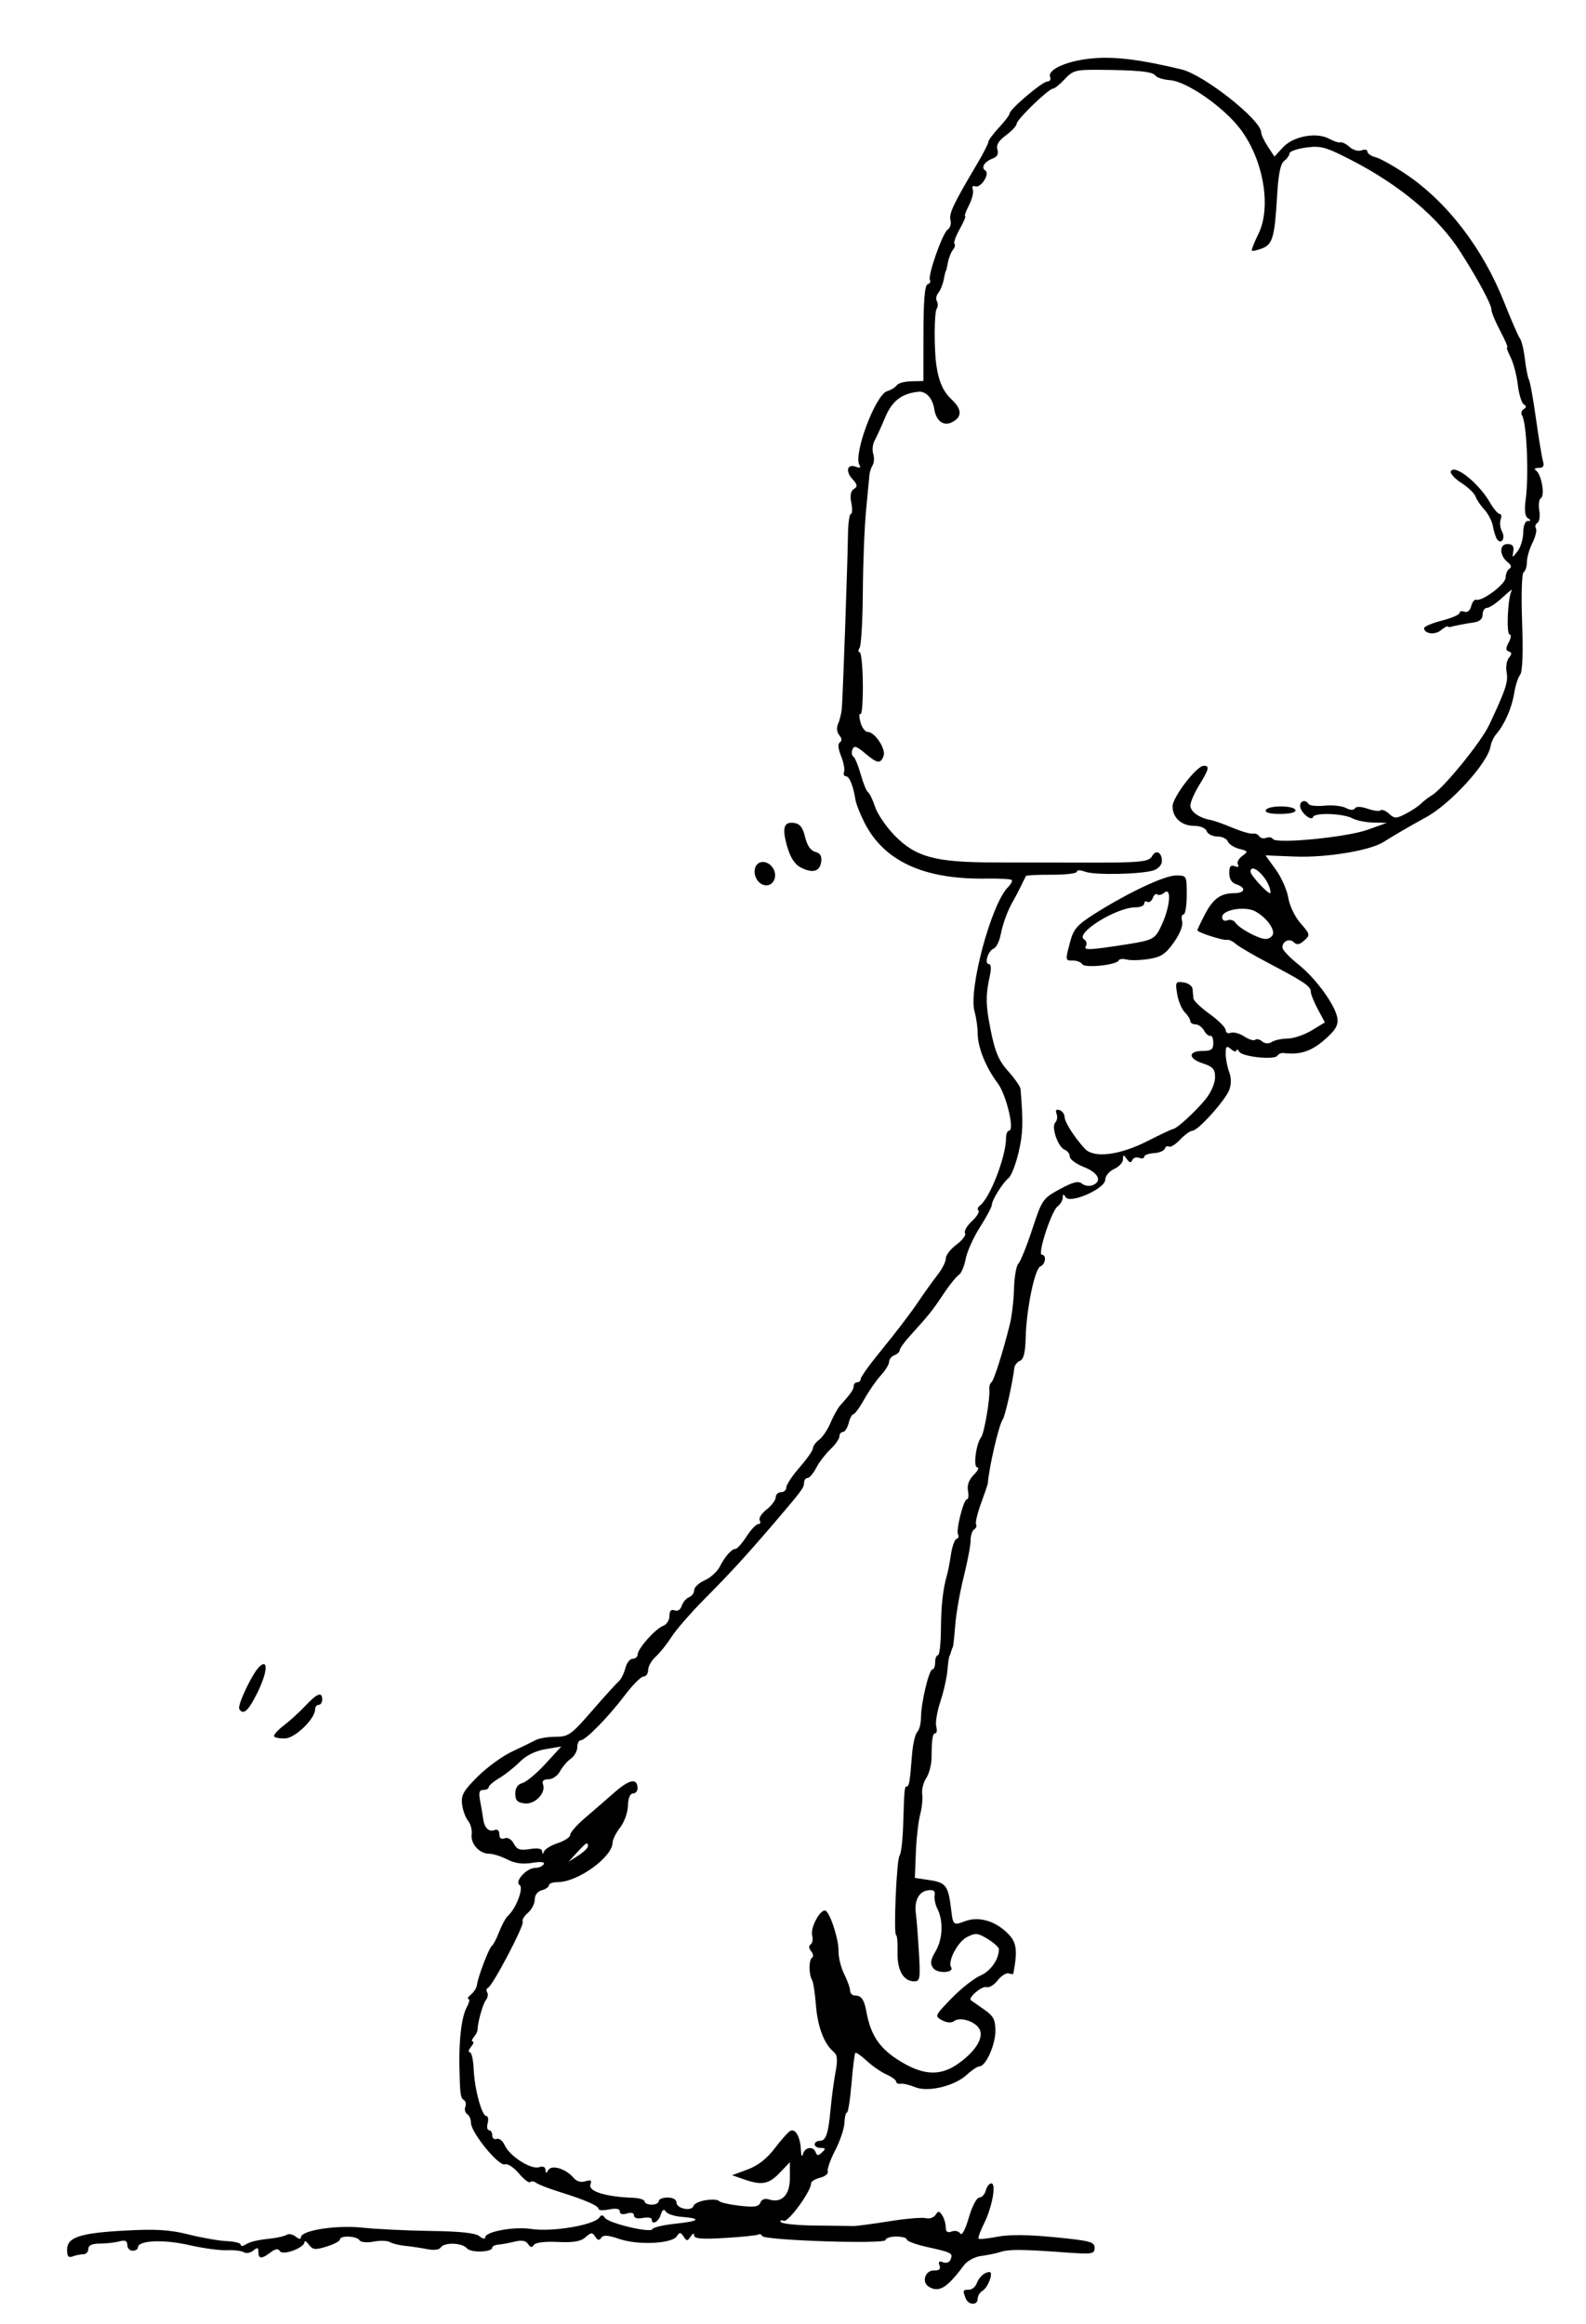 <?xml version="1.0" encoding="UTF-8" standalone="no"?>
<!-- Created with Inkscape (http://www.inkscape.org/) -->

<svg
   xmlns:dc="http://purl.org/dc/elements/1.1/"
   xmlns:cc="http://creativecommons.org/ns#"
   xmlns:rdf="http://www.w3.org/1999/02/22-rdf-syntax-ns#"
   xmlns:svg="http://www.w3.org/2000/svg"
   xmlns="http://www.w3.org/2000/svg"
   xmlns:sodipodi="http://sodipodi.sourceforge.net/DTD/sodipodi-0.dtd"
   xmlns:inkscape="http://www.inkscape.org/namespaces/inkscape"
   width="546.297"
   height="800.318"
   id="svg2"
   version="1.1"
   inkscape:version="0.48.4 r9939"
   sodipodi:docname="Cartoon Head 51.svg">
  <title
     id="title3260">Wobbling Figure</title>
  <defs
     id="defs4" />
  <sodipodi:namedview
     id="base"
     pagecolor="#ffffff"
     bordercolor="#666666"
     borderopacity="1.0"
     inkscape:pageopacity="0.0"
     inkscape:pageshadow="2"
     inkscape:zoom="0.57982756"
     inkscape:cx="219.39541"
     inkscape:cy="345.01765"
     inkscape:document-units="px"
     inkscape:current-layer="layer1"
     showgrid="false"
     inkscape:window-width="1366"
     inkscape:window-height="744"
     inkscape:window-x="0"
     inkscape:window-y="24"
     inkscape:window-maximized="1"
     fit-margin-top="0"
     fit-margin-left="0"
     fit-margin-right="0"
     fit-margin-bottom="0" />
  <g
     inkscape:label="Layer 1"
     inkscape:groupmode="layer"
     id="layer1"
     transform="translate(-155.605,-79.549)">
    <path
       style="fill:#000000"
       d="m 488.225,870.913 c -1.049,-2.733 -0.966,-2.951 1.128,-2.951 1.028,0 2.224,-0.961 2.657,-2.136 0.823,-2.231 2.703,-3.916 4.405,-3.948 1.509,-0.028 -0.468,5.334 -2.378,6.449 -0.919,0.537 -1.671,1.773 -1.671,2.746 0,2.384 -3.212,2.26 -4.141,-0.16 z m -12.76,-4.032 c -2.515,-1.594 -1.153,-5.646 1.866,-5.549 1.807,0.059 2.374,-0.464 1.886,-1.737 -0.494,-1.289 -0.131,-1.603 1.243,-1.076 1.112,0.427 2.223,0.013 2.6,-0.969 0.836,-2.178 0.395,-2.412 -8.084,-4.289 -3.86,-0.854 -7.018,-2.015 -7.018,-2.58 0,-0.564 -1.648,-1.026 -3.661,-1.026 -2.014,0 -3.661,0.541 -3.661,1.201 0,1.497 -41.92,0.122 -42.515,-1.394 -0.225,-0.574 -0.805,-0.799 -1.288,-0.5 -0.483,0.299 -5.654,0.832 -11.49,1.185 -7.86,0.476 -10.616,0.258 -10.63,-0.841 -0.012,-0.936 -0.462,-0.807 -1.22,0.348 -1.068,1.627 -1.337,1.627 -2.422,0 -1.041,-1.561 -1.384,-1.577 -2.329,-0.11 -1.659,2.577 -13.258,3.15 -19.695,0.972 -4.026,-1.362 -5.675,-1.475 -6.352,-0.435 -0.66,1.012 -1.235,0.906 -2.061,-0.378 -0.995,-1.547 -1.438,-1.522 -3.356,0.19 -1.628,1.453 -4.138,1.881 -9.533,1.623 -4.464,-0.213 -7.68,0.189 -8.238,1.03 -0.655,0.987 -1.226,0.897 -2.006,-0.313 -0.751,-1.166 -2.175,-1.426 -4.577,-0.837 -1.917,0.471 -4.447,0.938 -5.622,1.039 -1.175,0.101 -2.136,0.552 -2.136,1.003 0,1.652 -7.381,1.888 -8.716,0.279 -1.625,-1.958 -7.897,-2.155 -9.053,-0.285 -0.492,0.797 -2.373,1.026 -4.649,0.566 -2.102,-0.424 -5.509,-0.934 -7.571,-1.132 -2.062,-0.198 -4.432,-0.782 -5.266,-1.297 -0.834,-0.516 -3.361,-0.592 -5.614,-0.169 -2.354,0.442 -4.428,0.233 -4.875,-0.489 -0.925,-1.496 -6.736,-1.705 -6.736,-0.242 0,0.559 -2.06,1.653 -4.577,2.432 -3.932,1.217 -4.792,1.127 -6.102,-0.639 -0.839,-1.13 -1.526,-1.535 -1.526,-0.899 0,1.966 -7.455,4.732 -8.443,3.134 -0.613,-0.992 -1.522,-0.876 -3.223,0.41 -3.097,2.343 -4.2,2.313 -4.2,-0.111 0,-1.595 -0.345,-1.693 -1.777,-0.505 -0.977,0.811 -2.437,1.067 -3.243,0.569 -0.806,-0.498 -3.439,-0.811 -5.851,-0.694 -2.412,0.117 -8.317,-0.692 -13.123,-1.797 -8.684,-1.996 -17.501,-1.592 -17.501,0.801 0,0.641 -0.824,1.165 -1.831,1.165 -1.007,0 -1.831,-0.888 -1.831,-1.973 0,-1.451 -0.727,-1.778 -2.746,-1.237 -1.51,0.405 -4.531,0.743 -6.713,0.753 -2.705,0.011 -3.966,0.599 -3.966,1.847 0,1.007 -0.779,1.831 -1.731,1.831 -0.952,0 -2.6,0.333 -3.661,0.741 -1.436,0.551 -1.931,-0.024 -1.931,-2.245 0,-4.363 4.372,-5.815 20.035,-6.655 10.644,-0.57 15.383,-0.276 21.92,1.364 4.587,1.15 10.479,2.176 13.094,2.279 2.615,0.103 4.754,0.645 4.754,1.204 0,0.559 0.687,0.587 1.526,0.063 1.802,-1.126 3.8,-1.61 9.099,-2.203 2.152,-0.241 4.51,-0.808 5.24,-1.259 0.731,-0.452 2.128,-0.157 3.106,0.654 1.063,0.882 1.777,0.974 1.777,0.227 0,-2.399 12.133,-4.302 21.224,-3.33 4.773,0.51 15.352,1.021 23.509,1.135 10.26,0.143 15.433,0.706 16.781,1.825 1.072,0.89 1.95,1.067 1.95,0.393 0,-1.994 9.939,-3.814 15.866,-2.905 7.253,1.112 21.692,-1.333 23.494,-3.978 0.654,-0.96 1.189,-0.922 1.874,0.135 1.211,1.869 15.88,5.365 16.372,3.903 0.201,-0.597 3.811,-1.446 8.021,-1.885 8.299,-0.866 9.072,-1.792 1.966,-2.356 -2.468,-0.196 -4.896,-1.017 -5.395,-1.825 -0.618,-1 -1.171,-0.638 -1.734,1.133 -0.801,2.523 -3.102,3.674 -3.102,1.551 0,-0.578 -1.373,-0.789 -3.051,-0.468 -1.865,0.357 -3.051,0.021 -3.051,-0.862 0,-0.89 -0.938,-1.147 -2.441,-0.67 -1.509,0.479 -2.441,0.219 -2.441,-0.681 0,-0.966 -1.231,-1.209 -3.661,-0.723 -2.014,0.403 -3.661,0.331 -3.661,-0.16 0,-1.098 -4.598,-3.107 -13.425,-5.865 -3.692,-1.154 -7.312,-2.558 -8.045,-3.121 -0.733,-0.563 -1.672,-0.685 -2.086,-0.271 -0.414,0.414 -2.174,-0.936 -3.912,-3.001 -1.753,-2.084 -3.903,-3.469 -4.831,-3.113 -2.034,0.781 -11.638,-10.958 -11.638,-14.225 0,-1.243 -0.587,-2.622 -1.304,-3.065 -0.717,-0.443 -1.016,-1.556 -0.664,-2.474 0.352,-0.917 0.15,-1.971 -0.449,-2.342 -1.218,-0.753 -1.388,-1.996 -1.581,-11.609 -0.189,-9.412 0.792,-17.222 2.569,-20.443 0.833,-1.51 1.083,-2.764 0.556,-2.785 -0.527,-0.021 -0.134,-0.708 0.872,-1.526 1.007,-0.818 1.932,-2.311 2.057,-3.317 0.349,-2.827 4.126,-12.711 5.125,-13.411 0.49,-0.343 1.63,-2.546 2.535,-4.896 0.905,-2.349 2.264,-4.821 3.022,-5.492 2.764,-2.449 5.502,-9.661 4.017,-10.579 -1.891,-1.169 2.383,-5.898 5.33,-5.898 1.199,0 2.527,-0.562 2.952,-1.249 0.505,-0.817 -0.884,-0.984 -4.015,-0.484 -3.283,0.525 -5.977,0.151 -8.572,-1.192 -2.082,-1.076 -4.871,-1.957 -6.199,-1.957 -3.359,0 -6.454,-3.439 -6.027,-6.697 0.197,-1.5 -0.358,-3.589 -1.231,-4.641 -0.874,-1.053 -1.802,-3.601 -2.063,-5.662 -0.398,-3.147 0.457,-4.676 5.343,-9.545 3.199,-3.189 8.528,-7.067 11.841,-8.62 3.313,-1.552 6.978,-3.337 8.144,-3.966 1.166,-0.629 4.267,-1.144 6.892,-1.144 4.405,0 5.365,-0.683 12.457,-8.848 4.226,-4.867 8.365,-9.431 9.198,-10.144 0.833,-0.713 1.885,-2.772 2.338,-4.577 0.453,-1.804 1.588,-3.281 2.522,-3.281 0.934,0 1.721,-0.687 1.748,-1.526 0.067,-2.07 6.154,-8.869 8.799,-9.828 1.175,-0.426 2.136,-1.949 2.136,-3.384 0,-1.777 0.564,-2.393 1.768,-1.931 1.053,0.404 2.059,-0.238 2.487,-1.587 0.396,-1.246 1.522,-2.574 2.503,-2.951 0.981,-0.377 1.784,-1.48 1.784,-2.451 0,-0.972 1.62,-2.484 3.6,-3.36 1.98,-0.876 4.314,-2.982 5.187,-4.679 1.883,-3.661 4.078,-6.131 5.466,-6.152 0.551,-0.009 2.243,-1.931 3.76,-4.272 1.516,-2.341 3.334,-4.257 4.039,-4.257 0.705,0 0.928,-0.571 0.497,-1.269 -0.432,-0.698 0.634,-2.386 2.369,-3.75 1.734,-1.364 3.153,-3.264 3.153,-4.223 0,-0.958 0.824,-1.742 1.831,-1.742 1.007,0 1.831,-0.752 1.831,-1.672 0,-0.919 2.06,-4.021 4.577,-6.893 2.517,-2.872 4.577,-5.827 4.577,-6.566 0,-0.74 0.969,-2.068 2.154,-2.952 1.184,-0.884 2.949,-3.512 3.922,-5.84 0.973,-2.328 2.475,-5.018 3.339,-5.978 3.649,-4.057 4.621,-5.458 4.621,-6.661 0,-0.7 0.549,-1.272 1.22,-1.272 0.671,0 1.22,-0.555 1.22,-1.233 0,-0.678 3.433,-5.4 7.628,-10.493 4.195,-5.093 9.55,-12.112 11.899,-15.598 2.349,-3.486 5.507,-7.9 7.018,-9.809 1.51,-1.91 2.746,-4.393 2.746,-5.519 0,-1.126 1.663,-3.276 3.695,-4.779 2.032,-1.503 3.356,-3.282 2.94,-3.953 -0.415,-0.672 0.634,-2.509 2.332,-4.082 1.698,-1.573 2.724,-3.223 2.282,-3.665 -0.443,-0.443 -0.259,-1.187 0.409,-1.654 3.444,-2.41 9.09,-16.888 9.09,-23.31 0,-1.407 0.467,-2.558 1.038,-2.558 2.027,0 -0.968,-12.492 -3.923,-16.367 -4.008,-5.255 -6.879,-12.37 -6.879,-17.048 0,-2.104 -0.485,-5.518 -1.079,-7.587 -2.17,-7.568 5.759,-37.081 11.507,-42.829 1.041,-1.041 1.622,-2.162 1.293,-2.492 -0.33,-0.33 -4.32,-0.544 -8.867,-0.475 -21.391,0.321 -35.086,-5.972 -41.833,-19.222 -1.493,-2.933 -2.898,-6.502 -3.123,-7.933 -0.746,-4.758 -2.106,-8.093 -3.3,-8.093 -0.649,0 -0.931,-0.687 -0.626,-1.526 0.304,-0.839 -0.166,-3.299 -1.045,-5.465 -1.021,-2.515 -1.162,-4.209 -0.392,-4.685 0.769,-0.476 0.693,-1.363 -0.21,-2.452 -0.844,-1.017 -1.018,-2.575 -0.429,-3.858 0.543,-1.183 1.124,-3.524 1.291,-5.202 0.345,-3.463 1.975,-49.429 2.131,-60.108 0.057,-3.86 0.509,-7.018 1.004,-7.018 0.495,0 0.56,-1.703 0.144,-3.785 -0.51,-2.549 -0.217,-4.119 0.897,-4.807 1.347,-0.832 1.244,-1.475 -0.553,-3.461 -2.498,-2.76 -1.685,-5.317 1.323,-4.162 1.289,0.495 1.694,0.283 1.148,-0.601 -2.213,-3.581 5.484,-24.186 9.502,-25.439 1.395,-0.435 2.901,-1.359 3.347,-2.055 0.446,-0.696 2.692,-1.308 4.99,-1.361 l 4.179,-0.096 0.018,-16.416 c 0.012,-11.298 0.456,-16.563 1.425,-16.886 0.774,-0.258 1.141,-0.9 0.816,-1.426 -0.887,-1.435 4.381,-16.392 6.143,-17.444 0.841,-0.502 1.256,-1.956 0.923,-3.23 -0.585,-2.236 0.995,-5.565 9.205,-19.405 2.108,-3.554 3.833,-6.928 3.833,-7.499 0,-0.571 1.648,-2.801 3.661,-4.957 2.014,-2.156 3.661,-4.331 3.661,-4.834 0,-1.459 11.289,-11.032 13.009,-11.032 0.858,0 1.291,-0.699 0.963,-1.553 -1.01,-2.631 6.045,-5.688 14.857,-6.438 7.62,-0.649 16.227,0.434 30.362,3.818 7.763,1.859 27.444,17.39 27.468,21.677 0.005,0.777 1.036,2.972 2.292,4.877 l 2.284,3.464 3.005,-3.241 c 3.526,-3.803 11.579,-5.258 15.886,-2.87 1.521,0.843 3.246,1.393 3.833,1.223 0.587,-0.171 2.018,0.55 3.18,1.601 1.161,1.051 3.015,1.564 4.119,1.141 1.104,-0.424 2.007,-0.222 2.007,0.448 0,0.67 1.261,1.535 2.802,1.922 1.541,0.387 6.241,3.012 10.443,5.834 14.18,9.522 26.446,25.478 33.783,43.948 2.493,6.277 4.98,11.976 5.525,12.664 0.545,0.688 1.311,3.915 1.702,7.17 0.391,3.255 1.017,6.414 1.391,7.02 0.374,0.606 1.468,6.711 2.43,13.568 0.962,6.857 2.056,13.432 2.43,14.612 0.478,1.507 0.021,2.151 -1.537,2.164 -1.345,0.011 -1.693,0.372 -0.884,0.915 1.835,1.233 3.131,8.566 1.673,9.467 -0.652,0.403 -0.906,2.313 -0.566,4.244 0.34,1.932 0.059,3.858 -0.626,4.281 -0.685,0.423 -0.924,1.287 -0.533,1.921 0.391,0.633 -0.149,2.877 -1.201,4.985 -1.052,2.108 -1.912,5.09 -1.912,6.625 0,1.535 -0.504,3.103 -1.12,3.484 -0.638,0.394 -0.865,7.809 -0.528,17.239 0.379,10.588 0.132,17.101 -0.684,18.084 -0.702,0.846 -1.618,3.689 -2.036,6.319 -0.797,5.017 -3.331,10.815 -6.125,14.014 -0.91,1.042 -1.82,2.964 -2.022,4.272 -0.882,5.697 -13.736,19.823 -22.257,24.459 -5.069,2.758 -11.854,6.705 -14.457,8.411 -4.593,3.01 -19.756,5.534 -30.639,5.101 l -10.168,-0.405 3.541,4.888 c 1.948,2.689 3.889,7.065 4.315,9.726 0.433,2.708 2.296,6.571 4.23,8.775 3.304,3.763 3.36,4.025 1.265,5.92 -1.593,1.441 -2.558,1.617 -3.533,0.642 -1.524,-1.524 -3.995,-0.436 -3.995,1.758 0,0.803 2.415,3.379 5.366,5.725 6.295,5.004 13.124,14.474 13.606,18.868 0.256,2.328 -0.89,4.141 -4.655,7.363 -4.523,3.872 -8.343,5.075 -13.921,4.387 -0.788,-0.097 -1.737,0.314 -2.108,0.914 -0.966,1.563 -12.038,0.417 -13.17,-1.364 -0.522,-0.821 -0.957,-1.014 -0.967,-0.428 -0.01,0.586 -0.843,0.381 -1.849,-0.455 -1.546,-1.283 -1.831,-1.034 -1.831,1.602 0,1.717 0.536,4.53 1.19,6.252 0.757,1.991 0.769,4.238 0.034,6.172 -1.391,3.657 -10.738,14.036 -12.669,14.066 -0.754,0.011 -2.662,1.383 -4.24,3.047 -1.578,1.664 -3.316,2.75 -3.862,2.412 -0.546,-0.337 -1.194,-0.01 -1.439,0.727 -0.246,0.737 -1.94,1.427 -3.765,1.533 -1.825,0.106 -3.318,0.663 -3.319,1.239 -4.8e-4,0.575 -0.789,0.743 -1.753,0.374 -0.964,-0.37 -2.02,-0.017 -2.348,0.785 -0.426,1.041 -0.966,0.934 -1.891,-0.374 -1.138,-1.609 -1.297,-1.595 -1.313,0.109 -0.01,1.067 -1.392,2.565 -3.07,3.33 -1.686,0.768 -3.051,2.421 -3.051,3.695 0,3.064 -12.106,8.403 -13.625,6.009 -0.769,-1.212 -0.987,-1.179 -1.002,0.147 -0.01,0.933 -0.825,2.306 -1.811,3.051 -2.114,1.598 -6.997,16.611 -5.402,16.611 1.693,0 1.288,3.325 -0.488,4.007 -1.943,0.745 -4.837,14.749 -5.075,24.549 -0.123,5.065 -0.708,7.458 -1.947,7.956 -0.975,0.392 -1.864,1.536 -1.976,2.543 -0.555,4.974 -3.181,16.621 -3.991,17.697 -1.3,1.728 -4.74,16.504 -5.105,21.924 -0.022,0.322 -1.078,3.429 -2.348,6.903 -1.27,3.474 -2.043,6.747 -1.718,7.272 0.325,0.526 0.033,1.301 -0.65,1.722 -0.682,0.422 -1.24,2.153 -1.24,3.847 0,1.694 -1.059,7.291 -2.354,12.438 -1.295,5.146 -2.615,12.652 -2.934,16.68 -0.319,4.028 -0.701,7.46 -0.849,7.628 -0.148,0.168 -0.407,0.854 -0.575,1.526 -0.168,0.671 -0.429,1.358 -0.581,1.526 -0.152,0.168 -0.467,2.413 -0.7,4.989 -0.233,2.576 -1.331,7.415 -2.44,10.754 -1.109,3.338 -1.738,7.134 -1.397,8.436 0.34,1.302 0.213,2.366 -0.284,2.366 -0.975,0 -1.272,1.9 -1.328,8.494 -0.02,2.322 -0.847,5.46 -1.838,6.973 -0.991,1.513 -1.613,3.99 -1.382,5.504 0.231,1.515 -0.089,4.692 -0.712,7.062 -0.623,2.37 -1.287,8.239 -1.476,13.043 l -0.343,8.735 5.198,0.78 c 5.54,0.831 6.353,1.972 7.325,10.286 0.609,5.211 0.779,5.352 4.672,3.872 4.548,-1.729 10.017,-0.315 14.316,3.7 3.568,3.333 3.99,5.848 2.406,14.339 -0.042,0.224 -0.757,0.18 -1.589,-0.098 -0.832,-0.277 -2.546,0.809 -3.808,2.413 -1.262,1.605 -3.001,2.647 -3.864,2.316 -1.459,-0.56 -6.458,3.661 -5.351,4.518 0.276,0.213 2.286,1.62 4.468,3.127 3.314,2.289 3.966,3.512 3.966,7.439 0,4.838 -3.318,12.199 -5.505,12.213 -0.678,0.004 -2.608,1.283 -4.289,2.842 -4.253,3.944 -13.412,6.14 -17.896,4.292 -1.888,-0.778 -4.118,-1.303 -4.957,-1.165 -0.839,0.137 -1.526,-0.19 -1.526,-0.727 0,-0.537 -1.51,-1.648 -3.356,-2.47 -1.846,-0.822 -4.903,-2.934 -6.792,-4.693 -1.89,-1.76 -3.652,-2.983 -3.917,-2.718 -0.264,0.264 -0.857,4.988 -1.316,10.497 -0.459,5.509 -1.168,10.018 -1.575,10.02 -0.407,10e-4 -0.796,1.604 -0.865,3.561 -0.069,1.957 -1.499,6.212 -3.179,9.456 -1.68,3.243 -2.835,6.518 -2.568,7.277 0.267,0.759 -0.911,1.731 -2.618,2.159 -1.707,0.429 -3.104,1.281 -3.104,1.895 0,2.763 -7.856,13.539 -9.43,12.936 -0.925,-0.355 -1.379,-0.156 -1.009,0.442 0.37,0.598 5.753,1.139 11.963,1.203 6.21,0.064 12.115,0.134 13.122,0.155 1.007,0.022 6.499,-0.711 12.205,-1.628 5.706,-0.917 11.391,-1.404 12.635,-1.082 1.243,0.322 2.754,-0.179 3.356,-1.115 0.926,-1.438 1.281,-1.418 2.297,0.13 0.661,1.007 1.21,2.851 1.22,4.097 0.013,1.613 0.607,2.041 2.057,1.484 1.121,-0.43 2.45,-0.116 2.953,0.699 0.551,0.892 1.717,-1.276 2.93,-5.451 1.129,-3.884 2.719,-6.932 3.617,-6.932 0.881,0 1.889,-1.098 2.24,-2.441 0.351,-1.343 1.204,-2.441 1.896,-2.441 1.803,0 0.315,8.211 -2.509,13.848 -1.294,2.582 -2.13,4.917 -1.859,5.188 0.271,0.271 3.193,-0.033 6.493,-0.675 3.969,-0.773 10.646,-0.713 19.73,0.178 12.189,1.195 13.73,1.605 13.73,3.658 0,2.152 -0.74,2.259 -10.679,1.54 -14.731,-1.065 -18.804,-1.083 -21.841,-0.096 -1.44,0.468 -4.389,1.075 -6.552,1.349 -2.2,0.278 -4.81,1.682 -5.924,3.185 -5.848,7.891 -8.66,9.589 -12.181,7.358 z m -76.704,-29.757 c 2.146,-0.321 4.176,-0.188 4.512,0.295 0.336,0.483 3.52,1.214 7.075,1.624 5.089,0.587 6.614,0.359 7.162,-1.07 0.428,-1.117 1.564,-1.541 2.947,-1.102 4.41,1.4 7.224,-1.477 7.224,-7.386 l 0,-5.438 -3.488,3.65 c -3.79,3.966 -6.195,4.402 -12.384,2.245 l -4.032,-1.405 5.326,-1.967 c 3.607,-1.332 6.666,-3.734 9.48,-7.443 2.285,-3.012 4.705,-5.68 5.378,-5.929 1.746,-0.648 3.318,2.292 3.505,6.556 0.091,2.08 0.401,2.739 0.718,1.526 0.643,-2.461 3.569,-2.867 4.397,-0.61 0.448,1.22 0.883,1.22 2.176,0 1.332,-1.256 1.251,-1.526 -0.458,-1.526 -1.141,0 -2.075,-0.549 -2.075,-1.22 0,-0.671 0.787,-1.22 1.748,-1.22 2.154,0 2.94,-2.351 3.765,-11.262 0.353,-3.811 1.106,-9.419 1.675,-12.463 0.799,-4.278 0.637,-5.863 -0.717,-6.986 -3.241,-2.69 -5.466,-8.597 -6.044,-16.052 -0.316,-4.074 -0.916,-7.961 -1.334,-8.636 -1.151,-1.863 -1.147,-6.939 0.006,-7.652 0.56,-0.346 0.416,-1.356 -0.32,-2.243 -0.825,-0.994 -0.892,-1.89 -0.174,-2.333 0.641,-0.396 0.878,-1.817 0.528,-3.158 -0.642,-2.457 2.485,-8.544 4.39,-8.544 1.53,0 4.801,9.821 4.7,14.112 -0.048,2.056 0.828,5.573 1.947,7.815 1.119,2.243 2.034,4.817 2.034,5.721 0,0.904 0.791,1.643 1.759,1.643 2.11,0 3.103,1.437 3.853,5.576 1.408,7.763 4.29,12.25 10.467,16.294 8.633,5.652 14.744,6.118 21.123,1.613 6.198,-4.378 9.079,-9.222 7.229,-12.155 -1.622,-2.573 -6.666,-4.033 -8.655,-2.506 -0.892,0.685 -2.468,0.565 -4.109,-0.313 -2.601,-1.392 -2.527,-1.562 3.278,-7.545 3.267,-3.366 7.744,-6.898 9.949,-7.848 3.522,-1.518 6.364,-5.572 6.364,-9.079 0,-0.637 -1.739,-2.216 -3.864,-3.509 -3.452,-2.099 -4.218,-2.166 -7.19,-0.629 -3.159,1.633 -6.667,8.324 -5.421,10.339 1.223,1.979 -4.712,2.305 -6.15,0.338 -1.157,-1.583 -0.984,-2.776 0.855,-5.892 2.429,-4.116 2.674,-10.489 0.562,-14.585 -0.692,-1.343 -1.112,-3.404 -0.931,-4.581 0.244,-1.596 -0.369,-2.034 -2.411,-1.722 -3.102,0.473 -4.673,3.637 -4.038,8.134 0.237,1.678 0.698,7.582 1.025,13.12 0.536,9.093 0.382,10.069 -1.597,10.069 -3.735,0 -5.917,-3.812 -5.763,-10.069 0.078,-3.189 -0.132,-5.797 -0.468,-5.796 -0.984,0.002 0.135,-26.121 1.177,-27.461 0.522,-0.671 1.074,-5.34 1.227,-10.374 0.382,-12.567 0.462,-13.425 1.258,-13.425 0.805,0 1.096,-1.764 1.79,-10.849 0.276,-3.617 1.085,-7.16 1.797,-7.872 0.712,-0.712 1.295,-2.954 1.295,-4.982 0,-4.957 2.761,-16.573 3.939,-16.573 0.519,0 0.943,-1.098 0.943,-2.441 0,-1.343 0.432,-2.441 0.96,-2.441 0.528,0 0.99,-3.982 1.027,-8.848 0.064,-8.377 0.693,-13.982 2.121,-18.882 0.348,-1.194 0.956,-4.367 1.352,-7.052 0.396,-2.685 1.255,-5.066 1.909,-5.291 0.655,-0.225 0.897,-0.883 0.539,-1.463 -0.844,-1.366 1.865,-12.163 3.053,-12.163 0.498,0 0.654,-1.319 0.346,-2.932 -0.365,-1.91 0.332,-3.824 2,-5.492 1.408,-1.408 1.95,-2.56 1.204,-2.56 -1.473,0 -0.426,-8.177 1.329,-10.374 1.046,-1.31 3.135,-13.461 2.829,-16.458 -0.102,-0.997 0.214,-2.095 0.701,-2.441 0.871,-0.618 4.029,-10.574 6.393,-20.155 0.662,-2.685 1.297,-8.177 1.41,-12.205 0.113,-4.028 0.787,-7.872 1.497,-8.543 0.71,-0.671 2.852,-5.974 4.761,-11.783 3.365,-10.241 3.653,-10.662 9.483,-13.835 4.528,-2.465 6.413,-2.94 7.636,-1.926 0.892,0.741 2.516,1.004 3.608,0.585 3.497,-1.342 2.131,-4.301 -2.896,-6.276 -2.685,-1.055 -4.882,-2.675 -4.882,-3.602 0,-0.926 -0.785,-1.985 -1.745,-2.354 -2.322,-0.891 -4.744,-7.898 -3.248,-9.394 0.628,-0.628 0.822,-1.973 0.432,-2.99 -0.47,-1.226 -0.13,-1.654 1.011,-1.272 0.946,0.317 1.73,1.356 1.743,2.309 0.024,1.798 3.32,6.987 6.957,10.951 3.116,3.397 11.95,2.32 21.701,-2.645 4.363,-2.222 8.275,-4.063 8.694,-4.093 1.281,-0.09 7.665,-5.926 11.174,-10.216 1.885,-2.305 3.321,-5.562 3.321,-7.533 0,-2.897 -0.719,-3.711 -4.335,-4.904 -5.066,-1.672 -4.963,-4.251 0.17,-4.251 2.873,0 3.555,-0.527 3.555,-2.746 0,-1.51 -0.451,-2.609 -1.001,-2.441 -0.551,0.168 -1.539,-0.656 -2.196,-1.831 -0.657,-1.175 -1.992,-2.136 -2.965,-2.136 -0.974,0 -1.77,-0.51 -1.77,-1.133 0,-0.623 -0.857,-1.991 -1.905,-3.039 -1.048,-1.048 -2.226,-3.882 -2.618,-6.298 -0.664,-4.093 -0.514,-4.364 2.211,-3.979 1.608,0.227 2.997,1.237 3.088,2.244 0.09,1.007 0.228,2.483 0.305,3.28 0.077,0.797 2.612,3.225 5.633,5.394 3.021,2.169 5.492,4.658 5.492,5.53 0,0.872 0.779,1.286 1.732,0.921 0.953,-0.366 3.056,0.203 4.674,1.263 1.618,1.06 3.297,1.573 3.73,1.139 0.434,-0.434 1.507,-0.192 2.384,0.536 1.016,0.843 2.247,0.913 3.386,0.193 0.984,-0.623 3.437,-1.143 5.451,-1.157 2.014,-0.014 5.719,-1.27 8.233,-2.792 l 4.572,-2.768 -2.436,-4.545 c -1.34,-2.499 -2.436,-5.238 -2.436,-6.086 0,-1.814 -2.337,-3.385 -14.646,-9.846 -5.034,-2.642 -10.046,-5.58 -11.137,-6.528 -1.091,-0.948 -2.464,-1.588 -3.051,-1.422 -1.211,0.341 -10.222,-2.574 -10.222,-3.307 0,-0.263 1.161,-2.706 2.581,-5.429 2.848,-5.463 5.432,-7.328 10.154,-7.328 3.716,0 4.157,-1.951 0.69,-3.051 -1.597,-0.507 -2.441,-1.847 -2.441,-3.874 0,-2.3 0.489,-2.912 1.894,-2.373 1.151,0.442 1.582,0.222 1.098,-0.561 -0.438,-0.708 0.22,-2.03 1.461,-2.938 2.126,-1.555 2.068,-1.697 -1.01,-2.47 -1.797,-0.451 -3.564,-1.594 -3.927,-2.54 -0.363,-0.946 -1.992,-1.721 -3.619,-1.721 -1.627,0 -3.275,-0.824 -3.661,-1.831 -0.405,-1.057 -2.23,-1.831 -4.315,-1.831 -4.351,0 -7.448,-2.793 -7.448,-6.716 0,-3.123 8.192,-13.827 10.679,-13.954 2.182,-0.111 1.907,1.114 -1.494,6.635 -1.654,2.685 -3.024,5.824 -3.045,6.975 -0.039,2.137 2.895,4.277 6.887,5.024 1.225,0.229 4.699,1.455 7.72,2.724 3.021,1.269 6.137,2.168 6.926,1.998 0.788,-0.17 1.767,0.231 2.175,0.89 0.408,0.66 1.492,0.911 2.409,0.559 0.917,-0.352 1.955,-0.177 2.305,0.39 1.094,1.769 25.405,-0.588 32.563,-3.158 l 6.713,-2.41 -4.657,-0.089 c -2.561,-0.049 -5.789,-0.695 -7.172,-1.435 -3.232,-1.73 -13.067,-2.08 -13.604,-0.485 -0.559,1.663 -4.469,-1.671 -4.469,-3.811 0,-1.857 1.929,-2.277 2.94,-0.64 0.354,0.573 2.845,0.821 5.536,0.552 2.691,-0.269 5.97,0.088 7.287,0.793 1.474,0.789 2.669,0.839 3.107,0.131 0.44,-0.711 2.123,-0.659 4.408,0.138 2.033,0.709 4.036,0.949 4.451,0.535 0.415,-0.415 1.71,0.111 2.878,1.168 1.923,1.74 2.471,1.743 5.781,0.031 2.011,-1.04 4.395,-2.626 5.298,-3.524 0.903,-0.898 2.522,-2.147 3.598,-2.774 3.961,-2.311 16.979,-18.242 19.812,-24.244 5.715,-12.11 6.652,-14.935 6.033,-18.177 -0.345,-1.805 0.01,-4.049 0.788,-4.987 1.075,-1.296 1.068,-1.821 -0.031,-2.187 -1.112,-0.371 -1.114,-1.103 -0.009,-3.17 0.791,-1.478 0.93,-2.688 0.309,-2.688 -1.243,0 -0.657,-12.864 0.687,-15.086 0.462,-0.765 -0.918,0.258 -3.067,2.271 -2.149,2.014 -4.592,3.661 -5.427,3.661 -0.836,0 -1.52,1.036 -1.521,2.302 -10e-4,1.53 -1.025,2.442 -3.053,2.719 -2.518,0.344 -6.954,1.205 -8.238,1.598 -0.168,0.051 -0.495,-0.044 -0.728,-0.212 -0.232,-0.168 -1.324,0.443 -2.425,1.357 -2.003,1.663 -5.695,1.155 -5.695,-0.783 0,-0.565 2.746,-1.732 6.102,-2.592 3.356,-0.86 6.102,-2.045 6.102,-2.633 0,-0.588 0.752,-0.781 1.67,-0.428 0.995,0.382 1.939,-0.388 2.336,-1.904 0.366,-1.4 1.125,-2.395 1.686,-2.212 2.07,0.675 10.174,-5.389 10.174,-7.613 0,-1.248 0.582,-2.629 1.293,-3.069 0.847,-0.523 0.665,-1.286 -0.526,-2.208 -2.929,-2.267 -3.029,-6.29 -0.157,-6.29 1.761,0 2.329,0.68 2.041,2.441 -0.4,2.441 -0.4,2.441 1.487,0 1.038,-1.343 1.904,-4.226 1.925,-6.407 0.023,-2.329 0.669,-3.974 1.564,-3.985 1.189,-0.015 1.197,-0.227 0.037,-0.964 -1.002,-0.637 -1.247,-2.724 -0.75,-6.389 1.133,-8.354 0.36,-26.358 -1.244,-28.953 -0.456,-0.738 -0.212,-1.722 0.542,-2.188 0.996,-0.616 1.002,-1.075 0.023,-1.68 -0.741,-0.458 -1.663,-3.514 -2.049,-6.79 -0.385,-3.276 -1.499,-7.501 -2.475,-9.388 -0.975,-1.887 -1.5,-3.431 -1.167,-3.431 0.334,0 -0.75,-2.553 -2.41,-5.674 -1.659,-3.121 -3.017,-6.396 -3.017,-7.279 0,-1.806 -4.431,-10.076 -10.595,-19.775 -7.574,-11.917 -20.823,-23.078 -37.714,-31.77 -8.801,-4.529 -10.479,-4.992 -15.561,-4.296 -3.133,0.429 -5.696,1.332 -5.696,2.006 0,0.674 -0.819,1.835 -1.821,2.58 -1.268,0.943 -2.004,4.507 -2.423,11.729 -0.843,14.53 -1.548,17.029 -5.192,18.414 -1.709,0.65 -3.29,0.999 -3.513,0.776 -0.223,-0.223 0.781,-2.805 2.232,-5.738 4.577,-9.25 1.764,-25.582 -6.226,-36.155 -5.678,-7.513 -18.379,-16.352 -24.151,-16.807 -2.346,-0.185 -4.632,-0.896 -5.08,-1.582 -0.894,-1.367 -5.963,-1.889 -19.388,-1.994 -8.032,-0.063 -9.078,0.22 -11.841,3.202 -1.667,1.799 -3.49,3.271 -4.05,3.271 -1.501,0 -12.523,10.658 -12.523,12.11 0,0.683 -1.651,2.463 -3.669,3.955 -2.541,1.878 -3.453,3.393 -2.967,4.924 0.462,1.456 -0.056,2.492 -1.518,3.032 -2.91,1.075 -4.248,3.173 -2.653,4.159 1.734,1.071 -1.527,6.204 -3.469,5.459 -0.847,-0.325 -1.197,0.138 -0.83,1.096 0.35,0.912 -0.241,3.356 -1.314,5.43 -1.073,2.074 -1.671,3.772 -1.33,3.772 0.341,0 -0.495,1.987 -1.859,4.415 -1.364,2.428 -2.183,4.712 -1.82,5.075 0.363,0.363 0.126,1.302 -0.526,2.088 -0.652,0.786 -1.43,2.758 -1.729,4.384 -0.299,1.625 -0.625,2.955 -0.725,2.955 -0.1,0 -0.426,1.33 -0.725,2.955 -0.299,1.625 -1.129,3.661 -1.845,4.523 -0.716,0.862 -0.947,2.141 -0.514,2.842 0.433,0.701 0.404,1.895 -0.065,2.654 -0.853,1.381 -0.92,13.627 -0.106,19.368 0.799,5.631 2.354,9.135 5.255,11.841 3.57,3.33 3.671,5.957 0.298,7.762 -3.03,1.622 -5.63,-0.257 -6.284,-4.539 -0.555,-3.637 -2.895,-6.16 -5.455,-5.881 -5.781,0.631 -9.063,3.161 -11.43,8.813 -1.337,3.191 -2.98,6.798 -3.653,8.014 -0.673,1.217 -0.887,3.271 -0.476,4.566 0.411,1.295 0.326,3.035 -0.189,3.869 -0.515,0.833 -1.014,2.349 -1.109,3.367 -0.095,1.019 -0.621,6.52 -1.169,12.226 -0.548,5.706 -1.046,18.337 -1.108,28.071 -0.061,9.733 -0.555,18.383 -1.097,19.222 -0.542,0.839 -0.541,1.527 0.002,1.528 0.543,10e-4 1.036,4.922 1.096,10.935 0.06,6.013 -0.305,10.676 -0.812,10.363 -0.507,-0.313 -0.516,0.945 -0.021,2.795 0.495,1.85 1.625,3.364 2.511,3.364 2.475,0 6.373,5.923 5.461,8.299 -1.069,2.786 -2.137,2.624 -6.414,-0.975 -2.919,-2.456 -3.759,-2.702 -4.312,-1.26 -0.378,0.985 -0.237,2.069 0.313,2.408 0.55,0.34 1.7,3.118 2.555,6.173 0.855,3.055 1.989,5.823 2.519,6.151 0.53,0.328 1.622,2.589 2.426,5.026 0.804,2.436 3.796,6.832 6.649,9.767 7.271,7.481 14.034,9.33 34.173,9.343 8.726,0.005 21.907,0.033 29.291,0.061 21.288,0.081 24.161,-0.176 25.328,-2.262 1.308,-2.337 3.353,-1.272 3.353,1.745 0,1.225 -1.236,2.644 -2.746,3.155 -4.139,1.4 -20.413,1.748 -23.677,0.507 -1.655,-0.629 -2.868,-0.634 -2.868,-0.011 0,0.594 -3.87,1.064 -8.6,1.044 -4.73,-0.02 -8.738,0.167 -8.906,0.415 -0.168,0.248 -0.962,1.824 -1.765,3.503 -0.802,1.678 -1.948,3.875 -2.547,4.882 -1.95,3.281 -3.654,7.852 -4.466,11.982 -0.438,2.227 -1.514,4.324 -2.392,4.661 -1.927,0.739 -3.326,5.325 -1.625,5.325 0.709,0 0.864,1.544 0.378,3.757 -1.577,7.18 -1.526,10.288 0.319,19.411 1.455,7.194 2.743,10.163 5.966,13.755 2.261,2.519 4.167,5.265 4.235,6.102 0.955,11.647 0.846,15.286 -0.648,21.69 -0.964,4.132 -2.515,8.15 -3.446,8.928 -2.138,1.787 -5.794,7.644 -5.794,9.282 0,0.682 -1.842,4.134 -4.094,7.671 -2.251,3.537 -4.47,8.476 -4.931,10.975 -0.461,2.499 -1.531,4.97 -2.38,5.492 -0.848,0.522 -3.24,3.5 -5.316,6.619 -3.82,5.74 -4.832,7.004 -11.371,14.204 -2.002,2.205 -3.641,4.48 -3.641,5.056 0,0.576 -0.824,1.364 -1.831,1.75 -1.007,0.386 -1.831,1.412 -1.831,2.279 0,0.867 -1.264,2.944 -2.808,4.615 -1.545,1.671 -4.117,5.373 -5.717,8.226 -1.6,2.853 -3.297,5.187 -3.772,5.187 -0.475,0 -1.208,1.373 -1.629,3.051 -0.421,1.678 -1.305,3.051 -1.963,3.051 -0.658,0 -1.207,0.687 -1.218,1.526 -0.012,0.839 -1.416,2.849 -3.121,4.467 -1.705,1.618 -3.906,4.501 -4.892,6.407 -0.986,1.907 -2.328,3.467 -2.982,3.467 -0.654,0 -1.189,0.74 -1.189,1.644 0,1.641 -0.826,2.764 -9.458,12.865 -10.129,11.852 -15.967,18.241 -24.425,26.73 -4.875,4.893 -10.159,10.935 -11.741,13.425 -1.583,2.491 -4.047,5.575 -5.477,6.853 -1.43,1.279 -2.599,3.338 -2.599,4.577 0,1.238 -0.711,2.252 -1.58,2.252 -0.869,0 -3.752,2.88 -6.407,6.4 -5.631,7.465 -13.569,15.569 -15.251,15.569 -0.644,0 -1.171,1.067 -1.171,2.372 0,1.304 -1.011,3.089 -2.247,3.966 -1.236,0.877 -2.903,2.83 -3.704,4.341 -0.801,1.51 -2.595,2.746 -3.986,2.746 -1.653,0 -2.304,0.585 -1.88,1.691 1.14,2.97 -2.728,7.031 -6.303,6.617 -2.523,-0.292 -3.238,-1.037 -3.238,-3.371 0,-1.977 0.842,-3.222 2.473,-3.661 1.36,-0.366 4.928,-3.345 7.929,-6.621 l 5.456,-5.955 -5.425,0.917 c -3.491,0.59 -6.666,2.157 -8.905,4.397 -1.914,1.914 -5.1,4.437 -7.081,5.607 -1.98,1.17 -3.601,2.558 -3.601,3.084 0,0.527 -0.832,0.957 -1.848,0.957 -1.431,0 -1.673,0.895 -1.071,3.966 0.428,2.182 0.873,4.8 0.991,5.819 0.359,3.121 1.917,4.788 3.798,4.066 1.146,-0.44 1.792,0.067 1.792,1.404 0,1.348 0.644,1.845 1.812,1.396 1.083,-0.415 2.358,0.326 3.169,1.841 1.098,2.052 2.149,2.407 5.511,1.862 2.746,-0.446 4.186,-0.183 4.25,0.775 0.074,1.109 0.235,1.107 0.689,-0.009 0.326,-0.801 2.479,-2.08 4.785,-2.841 2.306,-0.761 4.193,-2.032 4.193,-2.825 0,-0.793 2.243,-3.359 4.984,-5.703 2.741,-2.344 7.385,-6.368 10.32,-8.943 5.162,-4.53 7.885,-4.995 7.885,-1.348 0,0.967 -0.715,1.759 -1.589,1.759 -0.976,0 -1.635,1.631 -1.709,4.229 -0.066,2.326 -1.273,5.695 -2.683,7.487 -1.41,1.792 -2.583,4.145 -2.607,5.229 -0.111,4.998 -12,13.566 -18.825,13.566 -1.705,0 -3.1,0.485 -3.1,1.078 0,0.593 -1.098,1.365 -2.441,1.716 -1.465,0.383 -2.441,1.665 -2.441,3.205 0,1.412 -1.07,3.484 -2.378,4.604 -1.308,1.12 -2.101,2.485 -1.763,3.032 0.676,1.095 -10.369,22.119 -11.967,22.777 -0.546,0.225 -0.668,0.936 -0.27,1.579 0.398,0.643 0.19,1.832 -0.462,2.642 -1.046,1.3 -2.853,7.752 -2.883,10.3 -0.006,0.515 -0.581,1.622 -1.277,2.461 -0.696,0.839 -0.857,1.526 -0.357,1.526 0.5,0 0.225,0.824 -0.61,1.831 -0.836,1.007 -1.022,1.831 -0.415,1.831 0.607,0 1.211,2.609 1.342,5.797 0.279,6.828 2.801,16.171 4.364,16.171 0.603,0 0.809,1.098 0.458,2.441 -0.351,1.343 -0.141,2.441 0.468,2.441 0.608,0 1.106,0.807 1.106,1.792 0,0.986 0.69,1.527 1.534,1.204 0.844,-0.324 2.079,0.641 2.746,2.144 1.66,3.743 9.016,8.49 11.792,7.609 1.391,-0.441 2.242,-0.102 2.254,0.898 0.015,1.302 0.209,1.308 1.017,0.035 1.2,-1.892 6.109,-0.362 8.646,2.694 1.041,1.254 2.552,1.698 4.101,1.207 1.866,-0.592 2.282,-0.333 1.74,1.081 -0.904,2.355 5.131,4.253 14.685,4.617 2.182,0.083 3.966,0.646 3.966,1.25 0,0.604 1.098,1.098 2.441,1.098 1.343,0 2.441,-0.549 2.441,-1.22 0,-0.671 1.373,-1.22 3.051,-1.22 1.833,0 3.051,0.697 3.051,1.746 0,2.096 5.334,3.124 5.862,1.129 0.203,-0.768 2.126,-1.659 4.272,-1.98 z M 528.406,411.567 c -0.435,-0.703 -1.856,-1.279 -3.159,-1.279 -2.776,0 -2.757,0.119 -1.026,-6.477 1.132,-4.312 2.428,-5.806 8.238,-9.496 11.464,-7.28 24.245,-13.318 28.19,-13.318 3.701,0 3.725,0.043 3.725,6.713 0,3.692 -0.498,6.713 -1.106,6.713 -0.608,0 -0.827,1.069 -0.485,2.376 0.376,1.437 -0.755,4.312 -2.86,7.275 -2.846,4.004 -4.43,5.044 -8.678,5.696 -2.858,0.439 -6.264,0.519 -7.569,0.178 -1.305,-0.341 -2.537,-0.205 -2.737,0.303 -0.617,1.567 -11.66,2.727 -12.532,1.317 z m 15.22,-6.843 c 9.346,-1.467 9.891,-1.778 12.257,-6.989 2.816,-6.203 3.282,-12.896 0.751,-10.796 -0.901,0.748 -1.986,1.011 -2.412,0.585 -0.426,-0.426 -1.119,0.125 -1.541,1.224 -0.422,1.099 -1.259,1.694 -1.859,1.323 -0.601,-0.371 -1.093,-0.094 -1.093,0.617 0,0.711 -1.379,1.292 -3.064,1.292 -6.548,0 -20.936,8.974 -17.647,11.007 0.823,0.509 1.092,1.579 0.598,2.379 -0.893,1.445 1.371,1.341 14.011,-0.643 z m 47.967,-46.193 c 0.569,-1.707 9.661,-1.752 10.228,-0.051 0.255,0.766 -1.807,1.302 -5.123,1.333 -3.488,0.032 -5.385,-0.445 -5.106,-1.282 z m 79.571,-93.478 c -0.428,-0.693 -1.034,-2.667 -1.346,-4.387 -0.312,-1.719 -1.641,-4.279 -2.953,-5.687 -1.312,-1.409 -2.669,-3.425 -3.015,-4.482 -0.346,-1.056 -2.57,-3.175 -4.942,-4.708 -2.372,-1.533 -3.966,-3.348 -3.543,-4.033 1.463,-2.368 9.634,4.194 13.431,10.787 1.256,2.182 2.774,3.966 3.372,3.966 0.598,0 0.756,0.864 0.351,1.919 -0.405,1.056 -0.188,2.944 0.483,4.198 1.293,2.415 -0.436,4.696 -1.839,2.426 z M 358.116,715.263 c 0,-1.659 -0.555,-1.342 -3.754,2.147 l -2.959,3.227 3.356,-2.147 c 1.846,-1.181 3.356,-2.633 3.356,-3.227 z M 594.018,401.365 c 0.756,-1.97 -2.452,-6.169 -6.167,-8.072 -3.578,-1.833 -11.272,-0.464 -11.272,2.006 0,1.107 0.708,1.554 1.798,1.135 0.989,-0.38 2.225,-0.026 2.746,0.785 1.245,1.937 7.729,5.493 10.276,5.635 1.103,0.061 2.282,-0.609 2.62,-1.489 z m -1.187,-16.401 c -1.556,-4.389 -6.489,-8.374 -6.489,-5.242 0,1.133 5.696,7.378 6.73,7.378 0.284,0 0.176,-0.961 -0.241,-2.136 z M 250.024,677.439 c -0.282,-0.456 1.189,-2.123 3.269,-3.706 2.08,-1.582 5.459,-4.661 7.51,-6.843 4.073,-4.333 5.778,-4.963 5.778,-2.136 0,1.007 -0.549,1.831 -1.22,1.831 -0.671,0 -1.22,0.707 -1.22,1.572 0,3.19 -6.81,9.814 -10.243,9.964 -1.848,0.081 -3.591,-0.226 -3.872,-0.682 z m -11.983,-9.405 c -0.808,-1.308 4.748,-12.854 7.142,-14.84 3.023,-2.509 2.383,2.699 -1.201,9.771 -2.939,5.8 -4.609,7.225 -5.941,5.069 z M 416.977,383.23 c -2.074,-2.074 -1.88,-5.825 0.346,-6.679 2.589,-0.994 5.665,1.91 5.23,4.937 -0.425,2.96 -3.422,3.896 -5.576,1.741 z m 14.416,-4.991 c -1.978,-1.012 -3.542,-3.402 -4.589,-7.016 -1.908,-6.586 -1.271,-8.836 2.356,-8.313 1.988,0.287 2.99,1.58 3.76,4.85 0.682,2.897 1.906,4.683 3.494,5.098 1.729,0.452 2.327,1.465 2.042,3.462 -0.477,3.355 -2.946,4.026 -7.064,1.92 z"
       id="path3258"
       inkscape:connector-curvature="0" />
  </g>
</svg>

